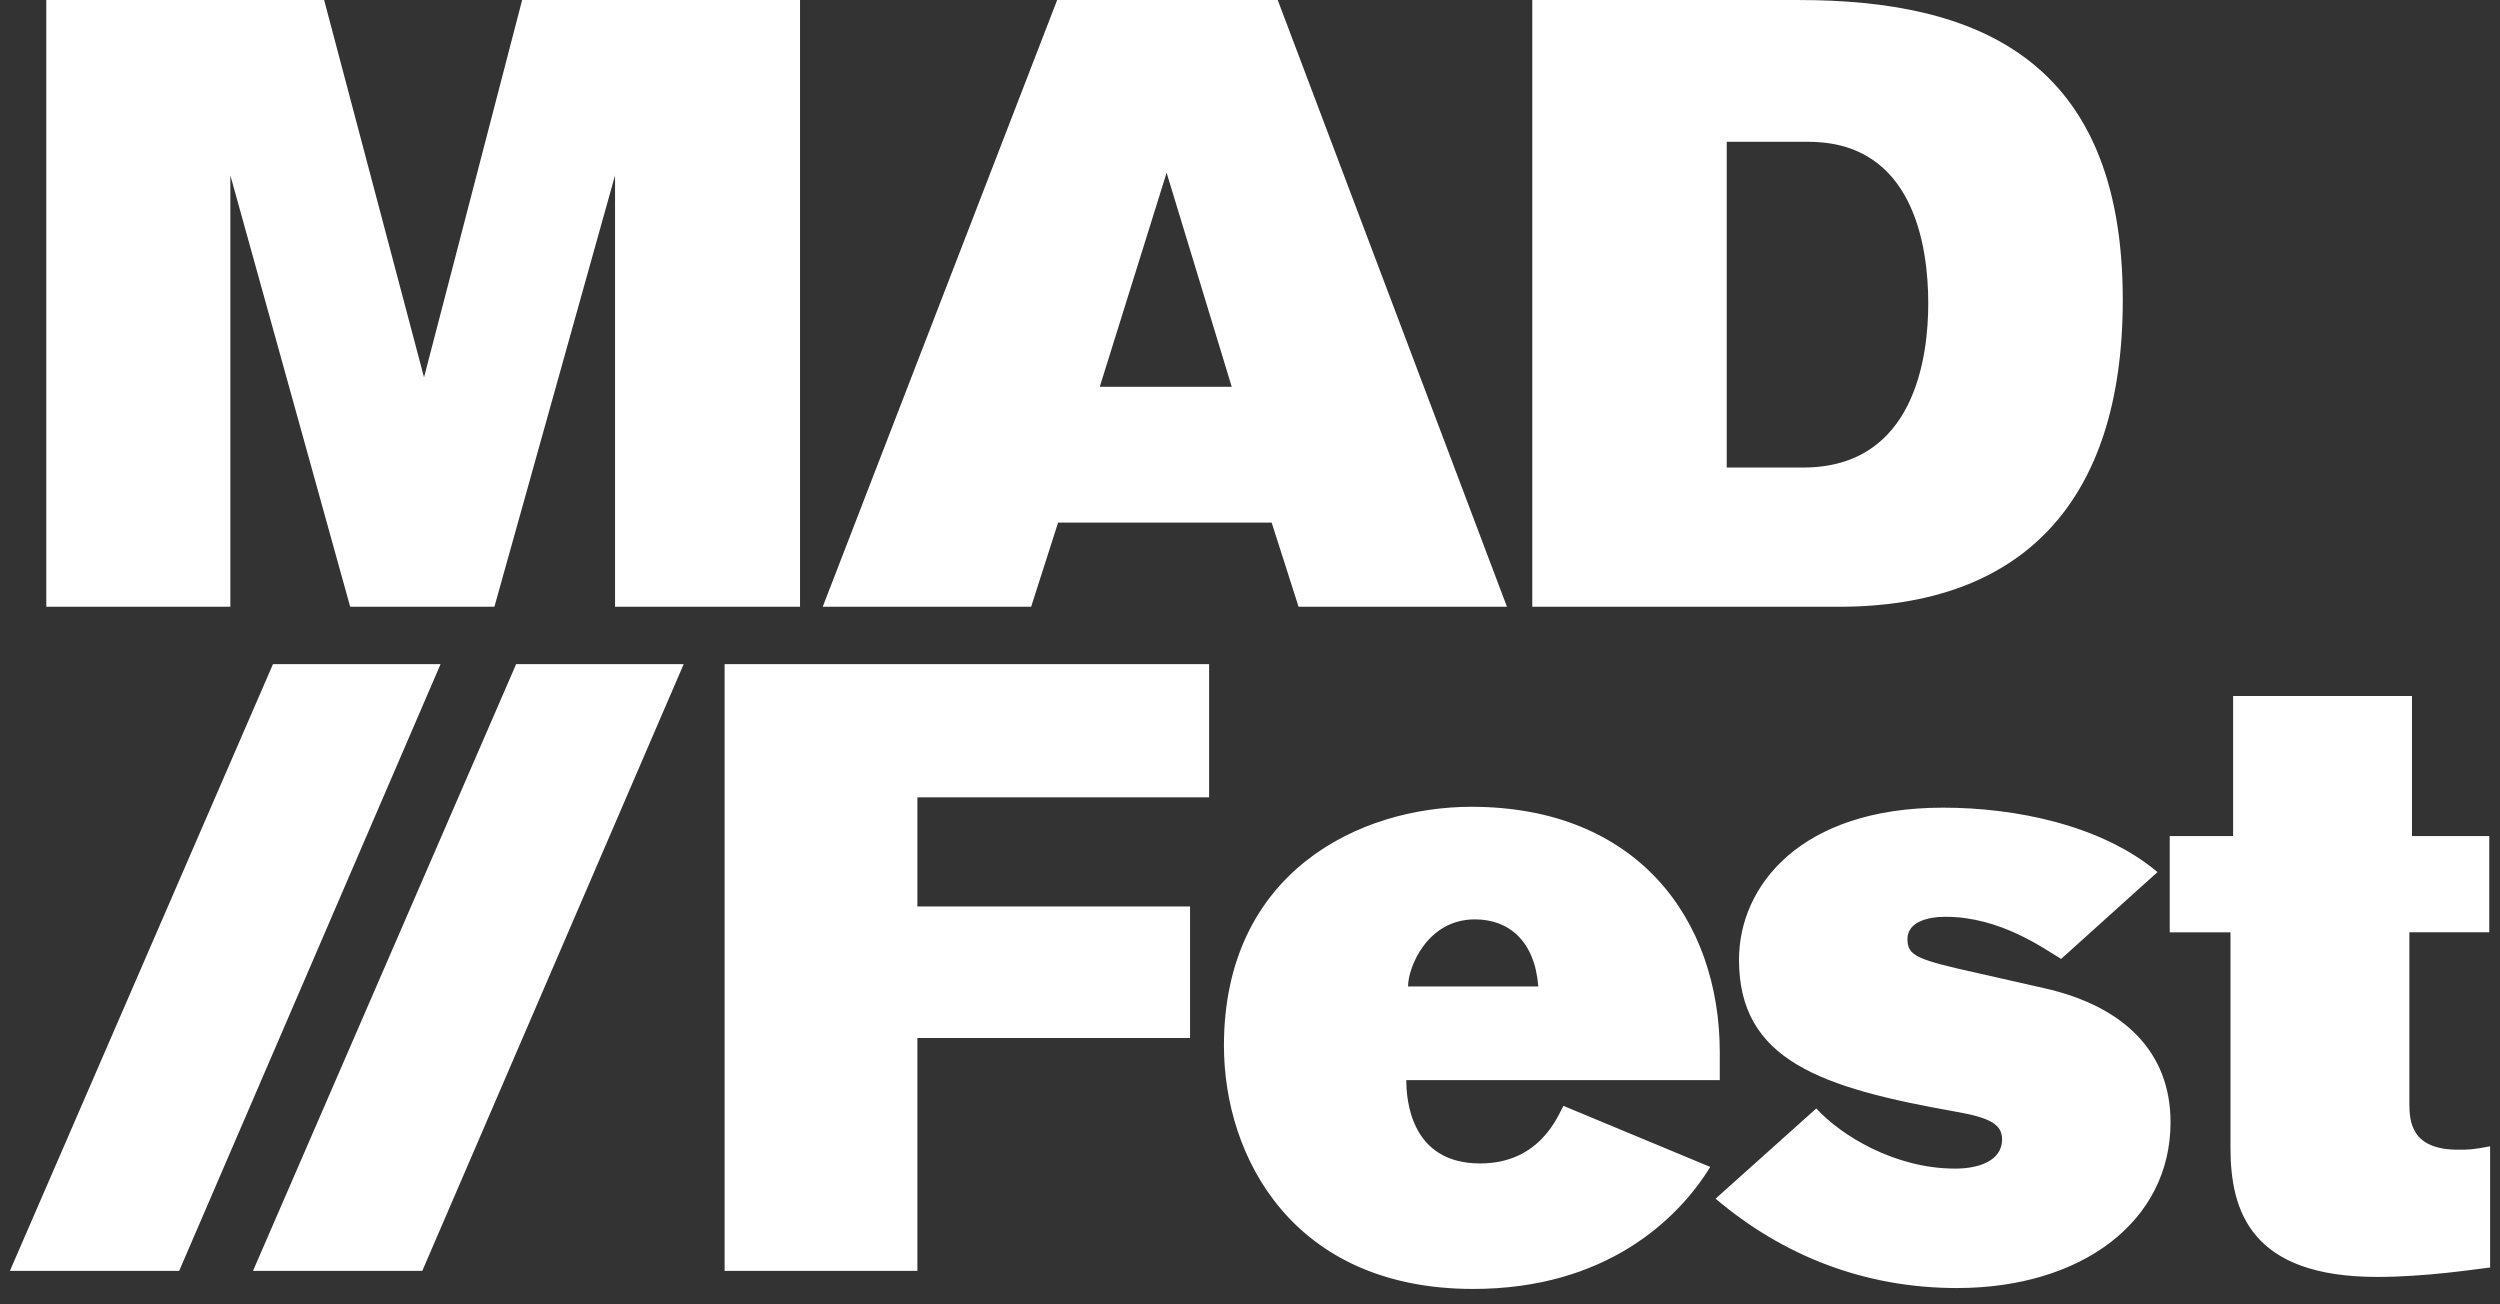 <svg width="92" height="48" viewBox="0 0 92 48" fill="none" xmlns="http://www.w3.org/2000/svg">
<rect x="0" y="0" width="92" height="48" fill="#333333" stroke="none"/>
<path d="M22.634 22.329V6.452L18.194 22.329H12.887L8.477 6.452V22.329H1.704V0H11.928L15.604 13.886L19.215 0H29.441V22.329H22.634ZM47.788 22.329L46.797 19.231H38.938L37.946 22.329H30.276L38.904 0H47.02L55.456 22.329H47.788ZM42.931 6.358L40.471 14.234H45.328L42.931 6.358ZM56.388 0.001H66.198C72.686 0.001 78.118 2.12 78.118 11.039C78.118 18.472 74.412 22.329 67.668 22.329H56.388V0.001ZM66.358 17.205C70.48 17.205 70.96 13.095 70.96 11.165C70.96 9.045 70.416 5.219 66.549 5.219H63.544V17.205H66.358ZM16.213 24.44L6.593 46.769H0.364L10.046 24.44H16.213ZM18.994 24.44L9.31 46.769H15.54L25.16 24.44H18.994ZM33.76 29.343V33.359H43.794V38.199H33.76V46.769H26.665V24.44H44.495V29.343H33.76ZM51.752 39.747C51.752 40.475 51.913 42.815 54.468 42.815C56.706 42.815 57.346 41.012 57.535 40.696L62.937 42.943C61.754 44.871 59.1 47.433 54.212 47.433C47.566 47.433 45.041 42.563 45.041 38.483C45.041 32.095 50.026 29.69 54.148 29.69C60.251 29.69 63.288 33.834 63.288 38.736V39.749H51.752V39.747ZM56.609 36.301C56.481 34.624 55.523 33.833 54.276 33.833C52.519 33.833 51.816 35.603 51.816 36.301H56.609ZM75.85 35.288C75.21 34.908 73.614 33.738 71.6 33.738C70.93 33.738 70.194 33.929 70.194 34.56C70.194 35.192 70.578 35.32 72.847 35.826L75.212 36.362C78.183 37.027 79.876 38.734 79.876 41.296C79.876 44.963 76.587 47.4 72.016 47.4C68.597 47.4 65.593 46.198 63.133 44.111L66.84 40.791C67.734 41.771 69.716 43.005 71.951 43.005C72.816 43.005 73.677 42.72 73.677 41.929C73.677 41.391 73.26 41.138 72.014 40.917C66.998 40.031 63.995 39.019 63.995 35.319C63.995 32.599 66.264 29.722 71.504 29.722C74.157 29.722 77.322 30.354 79.397 32.092L75.85 35.288ZM91.605 30.767V34.308H88.665V40.602C88.665 41.266 88.728 42.309 90.454 42.309C90.837 42.309 90.996 42.309 91.636 42.184V46.644C91.094 46.707 89.272 46.991 87.483 46.991C82.849 46.991 82.082 44.587 82.082 42.247V34.31H79.846V30.768H82.178V25.613H88.761V30.768H91.606L91.605 30.767Z" fill="white"/>
</svg>
